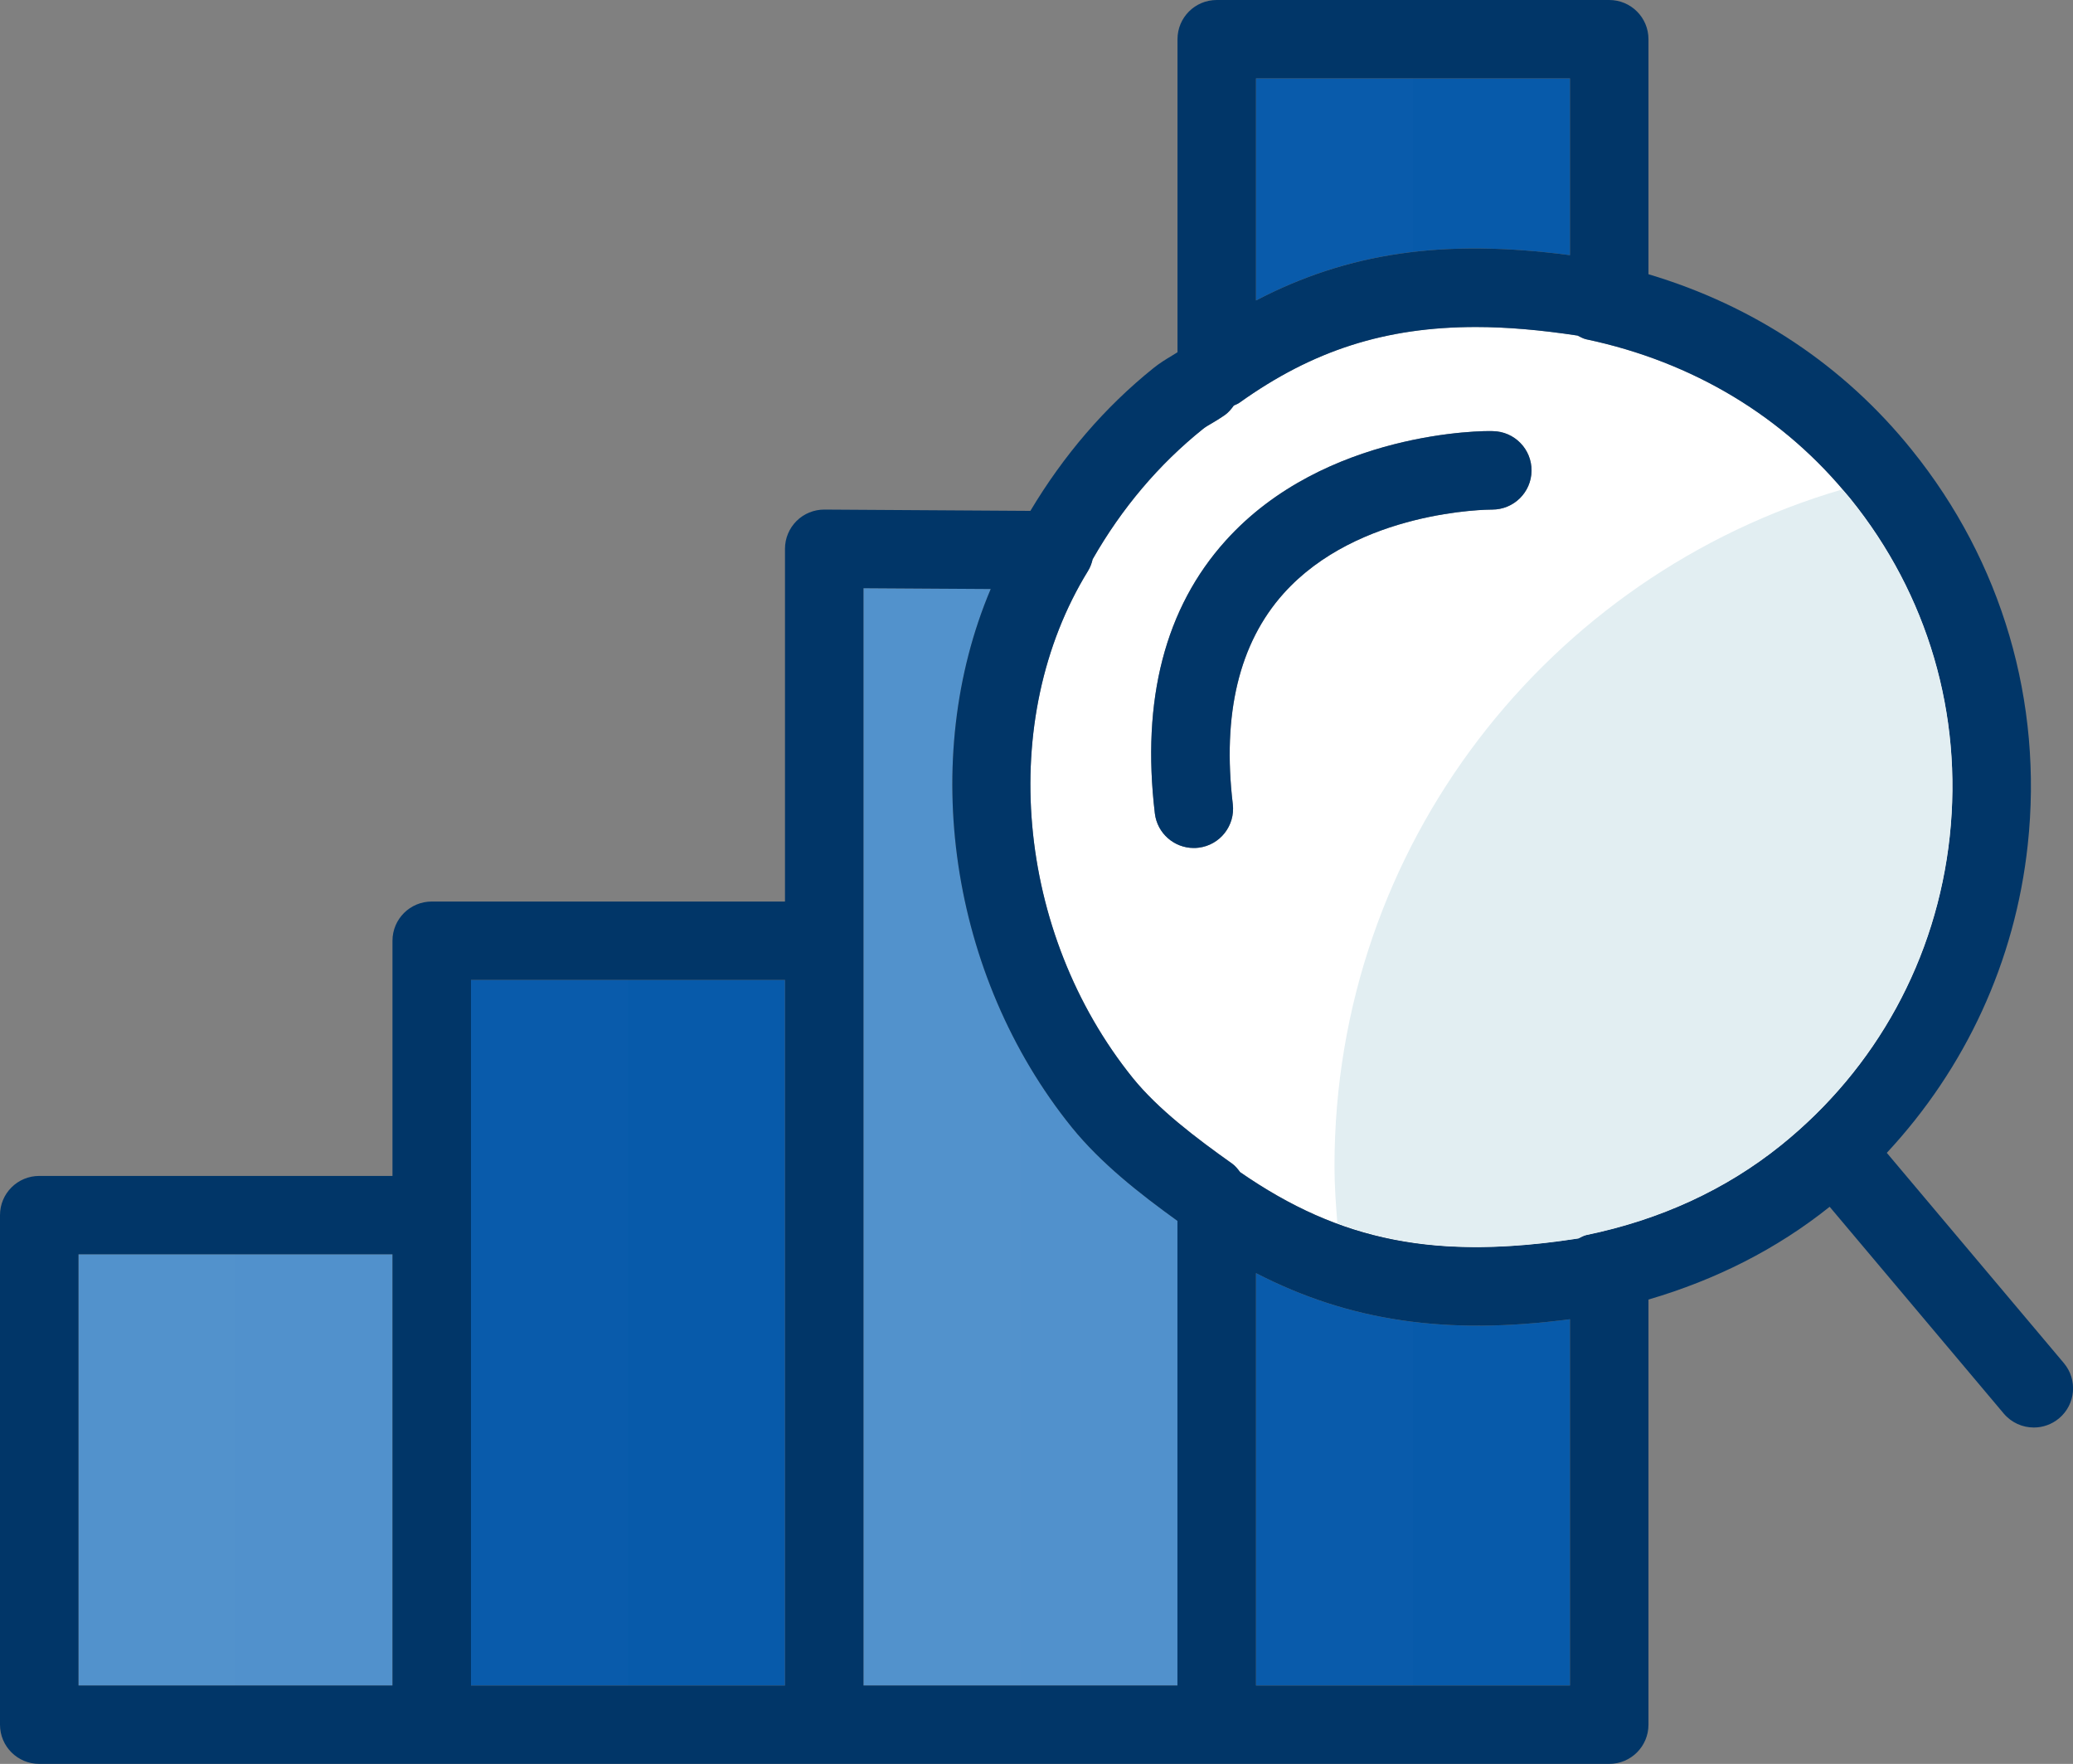 <svg width="67" height="57" viewBox="0 0 67 57" fill="none" xmlns="http://www.w3.org/2000/svg">
<rect x="0" y="0" width="67" height="57" fill="#808080" stroke="none"/>
<g clip-path="url(#clip0)">
<path d="M34.643 36.432C30.674 31.512 29.699 24.519 32.021 19.034L27.908 19.008V54.467H38.057V39.452C36.822 38.564 35.58 37.587 34.643 36.432Z" fill="#5191CC"/>
<path d="M50.742 8.245V2.533H40.594V9.71C43.567 8.159 46.656 7.709 50.742 8.245Z" fill="#075AAA"/>
<path d="M40.594 41.141V54.467H50.742V42.631C46.748 43.155 43.617 42.699 40.594 41.141Z" fill="#075AAA"/>
<path d="M12.685 40.533H2.537V54.467H12.685V40.533Z" fill="#5191CC"/>
<path d="M25.371 31.667H15.223V54.467H25.371V31.667Z" fill="#075AAA"/>
<path d="M59.807 16.12C57.679 13.475 54.725 11.691 51.265 10.963C51.162 10.94 51.077 10.886 50.986 10.843C49.784 10.66 48.697 10.566 47.699 10.566C44.781 10.566 42.427 11.32 40.062 13.01C40.004 13.052 39.938 13.075 39.877 13.104C39.796 13.218 39.706 13.327 39.587 13.412C39.452 13.507 39.312 13.59 39.173 13.674C39.074 13.733 38.972 13.788 38.881 13.861C37.448 15.011 36.254 16.427 35.315 18.07C35.285 18.201 35.239 18.326 35.168 18.444C32.212 23.239 32.821 30.134 36.617 34.84C37.436 35.848 38.644 36.765 39.825 37.602C39.932 37.679 40.008 37.78 40.081 37.877C43.328 40.123 46.422 40.735 51.014 40.019C51.097 39.98 51.176 39.929 51.27 39.909C53.665 39.415 55.781 38.441 57.558 37.012C60.651 34.523 62.589 30.978 63.016 27.031C63.443 23.082 62.303 19.206 59.807 16.12ZM48.232 16.467H48.218H48.217C48.09 16.467 43.893 16.493 41.486 19.18C40.051 20.782 39.499 23.072 39.845 25.987C39.928 26.681 39.431 27.312 38.735 27.394C38.685 27.401 38.634 27.403 38.584 27.403C37.95 27.403 37.402 26.929 37.326 26.286C36.888 22.608 37.658 19.642 39.612 17.474C42.815 13.913 48.002 13.916 48.248 13.932C48.949 13.941 49.509 14.515 49.5 15.215C49.491 15.911 48.924 16.467 48.232 16.467Z" fill="white"/>
<path d="M60.982 37.254C63.524 34.524 65.13 31.076 65.537 27.304C66.038 22.682 64.704 18.145 61.784 14.531C59.598 11.816 56.682 9.875 53.279 8.862V1.267C53.279 0.566 52.712 0 52.011 0H39.325C38.624 0 38.057 0.566 38.057 1.267V11.383C37.997 11.421 37.937 11.46 37.877 11.494C37.672 11.617 37.471 11.741 37.284 11.892C35.701 13.163 34.371 14.721 33.302 16.509L26.647 16.467H26.64C26.305 16.467 25.983 16.598 25.745 16.835C25.506 17.073 25.371 17.395 25.371 17.733V29.133H13.954C13.253 29.133 12.685 29.7 12.685 30.4V38H1.269C0.567 38 0 38.566 0 39.267V55.733C0 56.434 0.567 57 1.269 57H13.954H26.64H39.325H52.011C52.712 57 53.279 56.434 53.279 55.733V41.995C55.456 41.357 57.426 40.364 59.135 38.997L64.761 45.678C65.012 45.976 65.371 46.13 65.734 46.13C66.022 46.13 66.311 46.032 66.55 45.833C67.086 45.383 67.156 44.584 66.704 44.048L60.982 37.254ZM12.685 54.467H2.537V40.533H12.685V54.467ZM25.371 54.467H15.223V31.667H25.371V54.467ZM40.594 2.533H50.742V8.245C46.656 7.709 43.567 8.16 40.594 9.71V2.533ZM38.057 54.467H27.908V19.008L32.02 19.034C29.698 24.519 30.672 31.513 34.642 36.432C35.579 37.587 36.822 38.565 38.055 39.453V54.467H38.057ZM50.742 54.467H40.594V41.141C43.617 42.698 46.748 43.155 50.742 42.631V54.467ZM57.558 37.013C55.781 38.442 53.665 39.416 51.271 39.91C51.176 39.93 51.097 39.982 51.014 40.02C46.422 40.733 43.326 40.124 40.081 37.878C40.006 37.78 39.932 37.681 39.825 37.605C38.643 36.766 37.435 35.849 36.617 34.841C32.823 30.135 32.214 23.241 35.168 18.445C35.24 18.327 35.285 18.202 35.315 18.072C36.253 16.429 37.447 15.012 38.881 13.862C38.972 13.788 39.074 13.733 39.173 13.675C39.312 13.593 39.452 13.508 39.587 13.413C39.707 13.328 39.796 13.219 39.877 13.105C39.941 13.076 40.006 13.053 40.063 13.012C42.427 11.322 44.782 10.568 47.702 10.568C48.699 10.568 49.786 10.662 50.987 10.844C51.077 10.887 51.163 10.941 51.266 10.964C54.728 11.694 57.681 13.476 59.809 16.121C62.304 19.209 63.443 23.084 63.016 27.033C62.589 30.979 60.652 34.524 57.558 37.013Z" fill="#013668"/>
<path d="M48.247 13.932C48.002 13.915 42.816 13.913 39.611 17.474C37.657 19.642 36.888 22.607 37.325 26.286C37.402 26.929 37.949 27.403 38.583 27.403C38.633 27.403 38.683 27.401 38.734 27.394C39.429 27.313 39.926 26.681 39.844 25.987C39.498 23.072 40.05 20.782 41.484 19.18C43.893 16.493 48.09 16.467 48.217 16.467H48.218H48.227C48.926 16.467 49.49 15.912 49.5 15.215C49.508 14.515 48.947 13.941 48.247 13.932Z" fill="#013668"/>
<g opacity="0.2">
<g opacity="0.2">
<path opacity="0.2" d="M40.594 2.533V9.71C42.203 8.87 43.851 8.364 45.668 8.152V2.533H40.594Z" fill="white"/>
</g>
</g>
<g opacity="0.2">
<g opacity="0.2">
<path opacity="0.2" d="M40.594 41.141V54.467H45.668V42.706C43.869 42.485 42.214 41.977 40.594 41.141Z" fill="white"/>
</g>
</g>
<g opacity="0.2">
<g opacity="0.2">
<path opacity="0.2" d="M32.02 19.033L27.908 19.006V54.467H32.982V33.93C30.456 29.317 30.069 23.644 32.02 19.033Z" fill="white"/>
</g>
</g>
<g opacity="0.2">
<g opacity="0.2">
<path opacity="0.2" d="M20.297 31.667H15.223V54.467H20.297V31.667Z" fill="white"/>
</g>
</g>
<g opacity="0.2">
<g opacity="0.2">
<path opacity="0.2" d="M7.611 40.533H2.537V54.467H7.611V40.533Z" fill="white"/>
</g>
</g>
<path d="M51.014 40.02C51.097 39.982 51.176 39.93 51.271 39.91C53.665 39.416 55.781 38.442 57.558 37.013C60.651 34.524 62.589 30.979 63.016 27.032C63.443 23.082 62.303 19.206 59.809 16.12C59.724 16.013 59.628 15.918 59.541 15.816C50.06 18.587 43.131 27.319 43.131 37.683C43.131 38.306 43.175 38.92 43.224 39.53C45.476 40.364 47.898 40.505 51.014 40.02Z" fill="#E2EEF2"/>
</g>
<defs>
<clipPath id="clip0">
<rect width="67" height="57" fill="white"/>
</clipPath>
</defs>
</svg>
